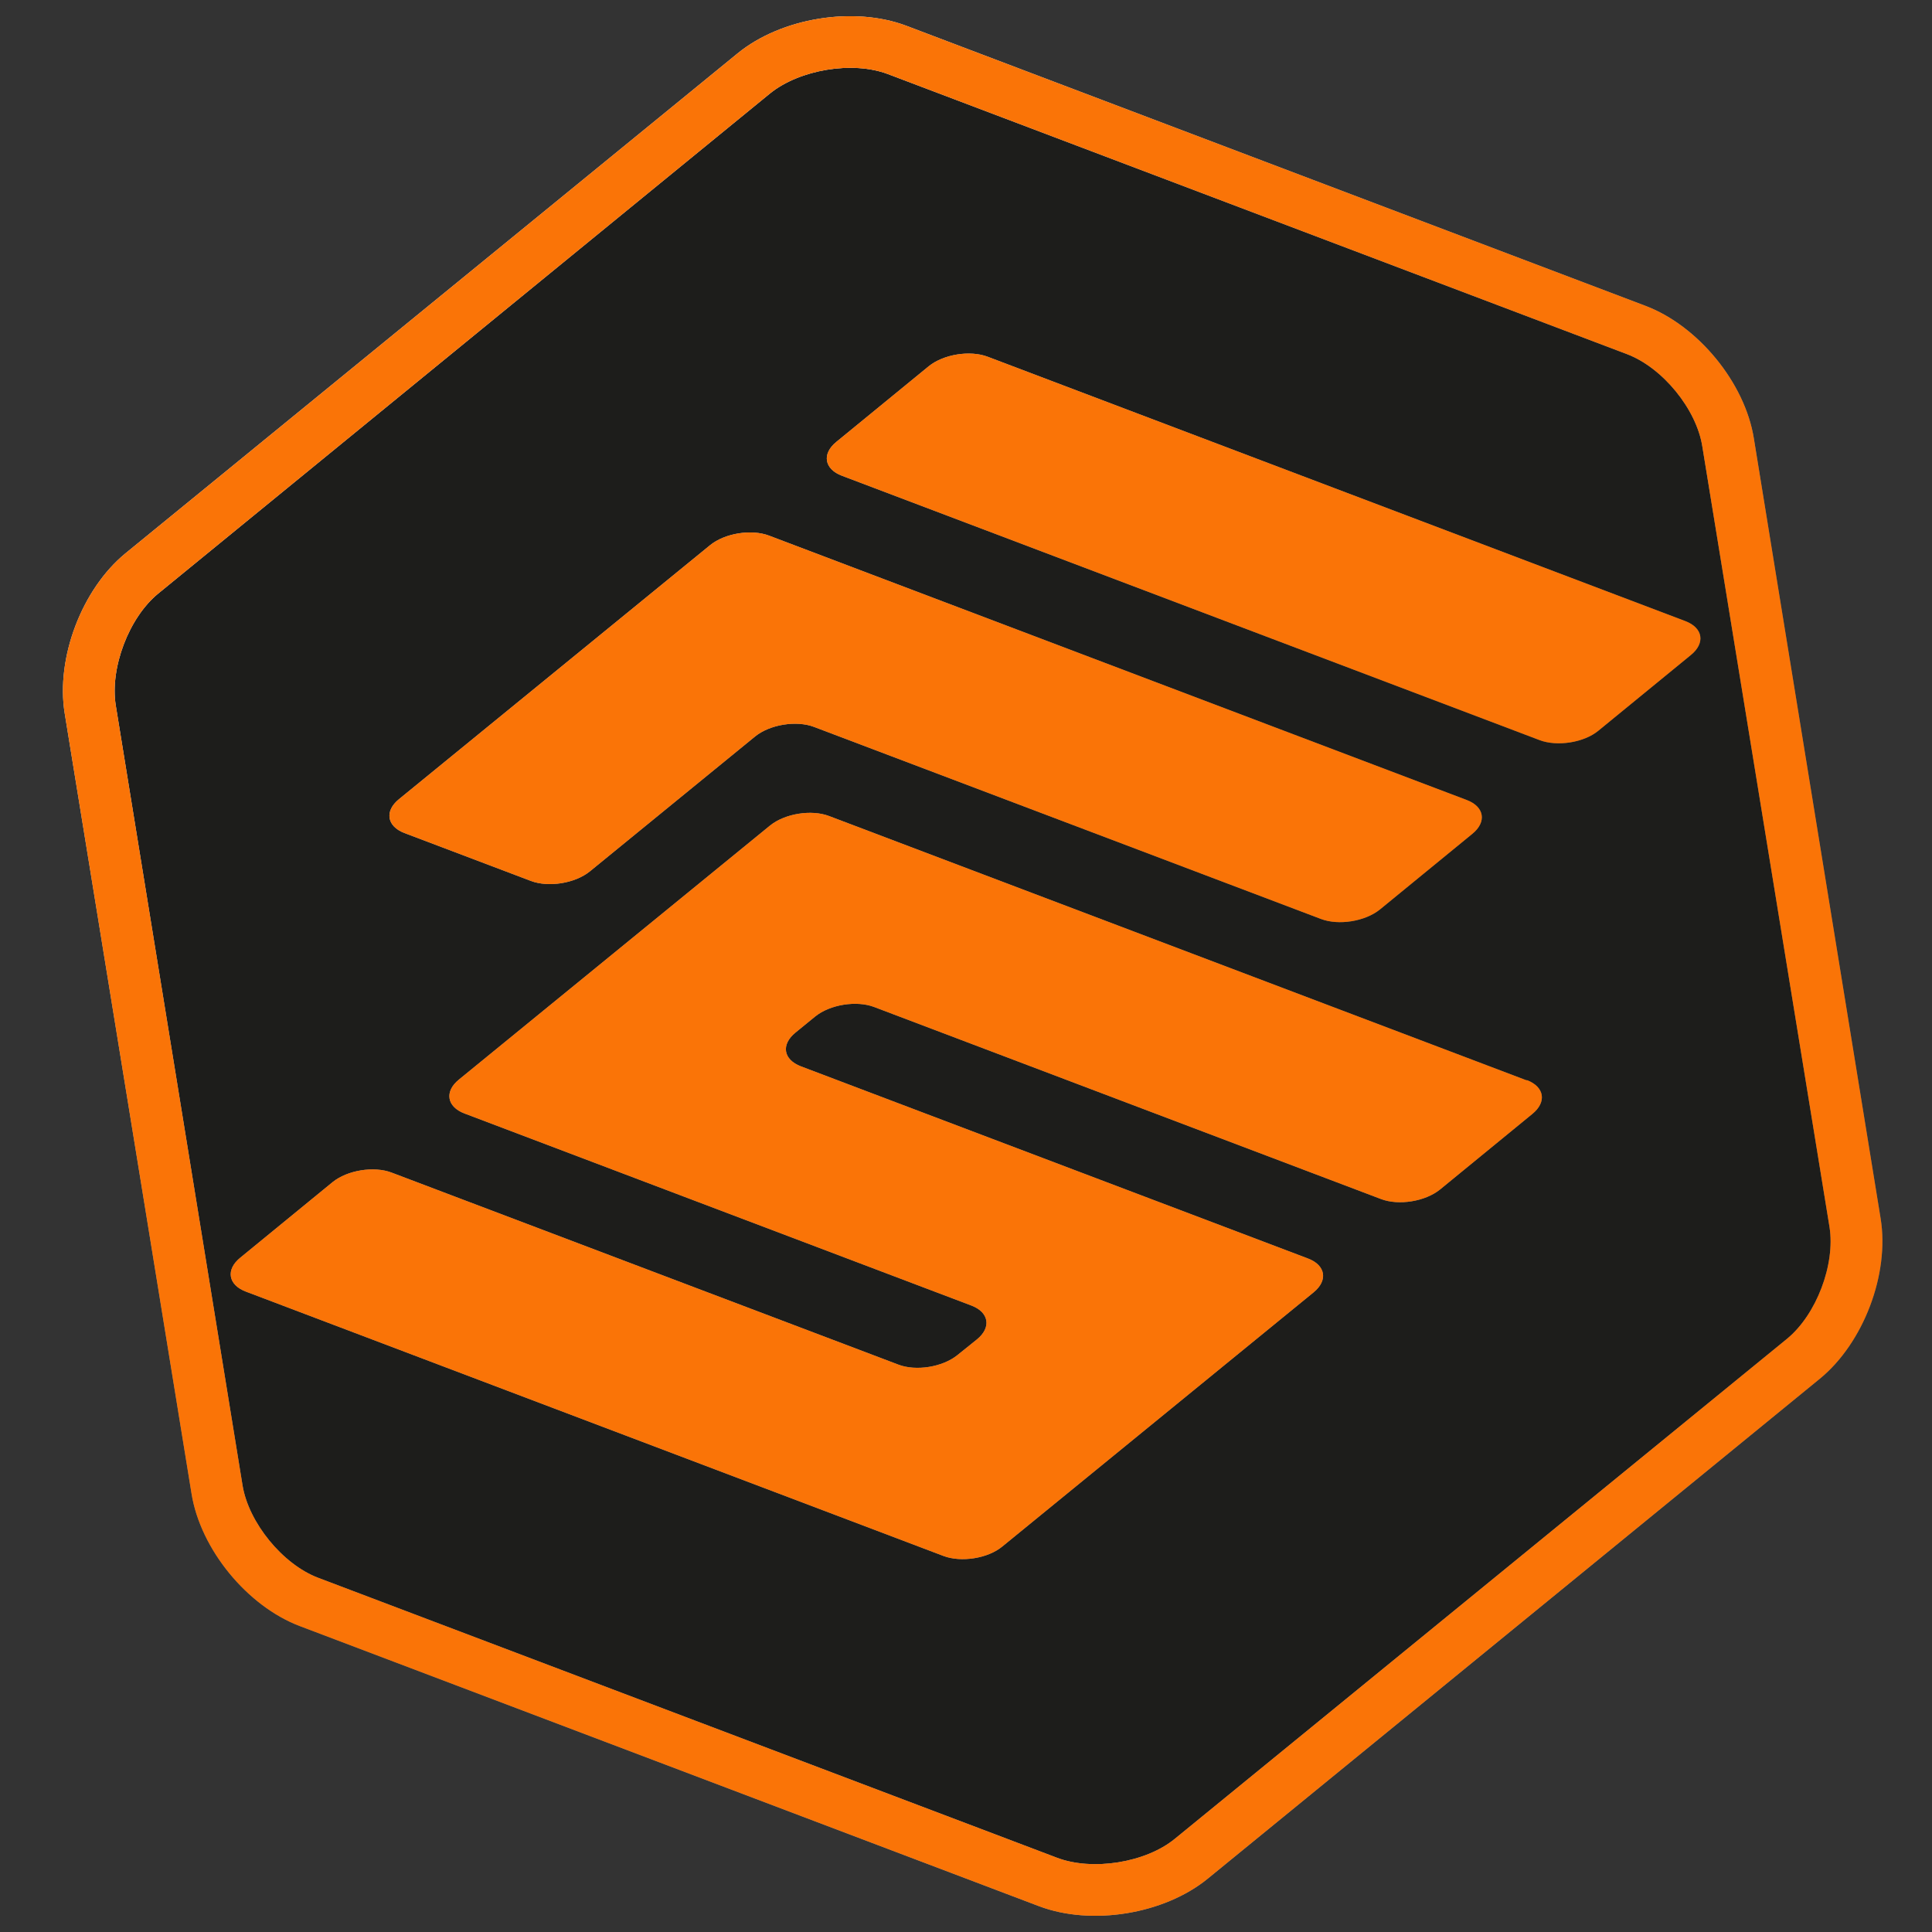 <svg width="82" height="82" viewBox="0 0 82 82" fill="none" xmlns="http://www.w3.org/2000/svg">
<rect x="0" y="0" width="82" height="82" fill="#333333" stroke="none"/>
<g clip-path="url(#clip0_19615_3596)">
<path d="M13.502 66.965C11.994 66.394 10.553 64.621 10.295 63.047L4.913 29.937C4.66 28.35 5.469 26.217 6.71 25.196L32.682 3.966C33.937 2.951 36.191 2.577 37.686 3.144L69.053 15.03C70.561 15.601 72.007 17.361 72.255 18.962L77.65 52.077C77.903 53.664 77.095 55.797 75.853 56.818L49.867 78.042C48.626 79.063 46.364 79.417 44.869 78.851L13.502 66.965Z" fill="#1D1D1B"/>
<path d="M16.936 33.918C16.309 34.426 16.421 35.074 17.168 35.357L22.534 37.39C23.281 37.673 24.405 37.494 25.033 36.986L32.051 31.256C32.679 30.748 33.803 30.568 34.55 30.852L56.069 39.005C56.816 39.288 57.94 39.109 58.568 38.601L62.486 35.394C63.114 34.886 63.002 34.238 62.255 33.955L32.64 22.733C31.893 22.45 30.768 22.629 30.141 23.137L16.936 33.918Z" fill="url(#paint0_linear_19615_3596)"/>
<path d="M16.936 33.918C16.309 34.426 16.421 35.074 17.168 35.357L22.534 37.39C23.281 37.673 24.405 37.494 25.033 36.986L32.051 31.256C32.679 30.748 33.803 30.568 34.55 30.852L56.069 39.005C56.816 39.288 57.94 39.109 58.568 38.601L62.486 35.394C63.114 34.886 63.002 34.238 62.255 33.955L32.64 22.733C31.893 22.45 30.768 22.629 30.141 23.137L16.936 33.918Z" fill="url(#paint1_linear_19615_3596)" style="mix-blend-mode:overlay"/>
<path d="M16.936 33.918C16.309 34.426 16.421 35.074 17.168 35.357L22.534 37.39C23.281 37.673 24.405 37.494 25.033 36.986L32.051 31.256C32.679 30.748 33.803 30.568 34.55 30.852L56.069 39.005C56.816 39.288 57.94 39.109 58.568 38.601L62.486 35.394C63.114 34.886 63.002 34.238 62.255 33.955L32.64 22.733C31.893 22.45 30.768 22.629 30.141 23.137L16.936 33.918Z" fill="#FA7407" style="mix-blend-mode:color"/>
<path d="M65.346 31.413L35.731 20.191C34.984 19.908 34.872 19.26 35.5 18.752L39.418 15.545C40.046 15.037 41.17 14.857 41.917 15.14L71.532 26.362C72.279 26.645 72.391 27.294 71.764 27.802L67.845 31.009C67.231 31.521 66.093 31.696 65.346 31.413Z" fill="url(#paint2_linear_19615_3596)"/>
<path d="M65.346 31.413L35.731 20.191C34.984 19.908 34.872 19.26 35.5 18.752L39.418 15.545C40.046 15.037 41.17 14.857 41.917 15.14L71.532 26.362C72.279 26.645 72.391 27.294 71.764 27.802L67.845 31.009C67.231 31.521 66.093 31.696 65.346 31.413Z" fill="url(#paint3_linear_19615_3596)" style="mix-blend-mode:overlay"/>
<path d="M65.346 31.413L35.731 20.191C34.984 19.908 34.872 19.26 35.5 18.752L39.418 15.545C40.046 15.037 41.17 14.857 41.917 15.14L71.532 26.362C72.279 26.645 72.391 27.294 71.764 27.802L67.845 31.009C67.231 31.521 66.093 31.696 65.346 31.413Z" fill="#FA7407" style="mix-blend-mode:color"/>
<path d="M35.183 34.633L64.798 45.855L64.803 45.842C65.551 46.125 65.662 46.773 65.035 47.281L61.117 50.488C60.489 50.996 59.365 51.176 58.617 50.892L37.099 42.739C36.352 42.456 35.227 42.635 34.6 43.143L33.768 43.822C33.14 44.33 33.238 44.973 33.999 45.261L55.517 53.415C56.265 53.698 56.376 54.347 55.749 54.855L42.545 65.635C41.931 66.148 40.793 66.323 40.045 66.04L10.431 54.818C9.683 54.535 9.572 53.886 10.199 53.379L14.117 50.172C14.745 49.664 15.87 49.484 16.617 49.767L38.135 57.921C38.882 58.204 40.007 58.024 40.634 57.516L41.461 56.851C42.089 56.343 41.977 55.695 41.23 55.412L19.711 47.258C18.964 46.975 18.852 46.327 19.48 45.819L32.684 35.038C33.312 34.53 34.436 34.35 35.183 34.633Z" fill="url(#paint4_linear_19615_3596)"/>
<path d="M35.183 34.633L64.798 45.855L64.803 45.842C65.551 46.125 65.662 46.773 65.035 47.281L61.117 50.488C60.489 50.996 59.365 51.176 58.617 50.892L37.099 42.739C36.352 42.456 35.227 42.635 34.6 43.143L33.768 43.822C33.14 44.33 33.238 44.973 33.999 45.261L55.517 53.415C56.265 53.698 56.376 54.347 55.749 54.855L42.545 65.635C41.931 66.148 40.793 66.323 40.045 66.04L10.431 54.818C9.683 54.535 9.572 53.886 10.199 53.379L14.117 50.172C14.745 49.664 15.87 49.484 16.617 49.767L38.135 57.921C38.882 58.204 40.007 58.024 40.634 57.516L41.461 56.851C42.089 56.343 41.977 55.695 41.23 55.412L19.711 47.258C18.964 46.975 18.852 46.327 19.48 45.819L32.684 35.038C33.312 34.53 34.436 34.35 35.183 34.633Z" fill="url(#paint5_linear_19615_3596)" style="mix-blend-mode:overlay"/>
<path d="M35.183 34.633L64.798 45.855L64.803 45.842C65.551 46.125 65.662 46.773 65.035 47.281L61.117 50.488C60.489 50.996 59.365 51.176 58.617 50.892L37.099 42.739C36.352 42.456 35.227 42.635 34.6 43.143L33.768 43.822C33.14 44.33 33.238 44.973 33.999 45.261L55.517 53.415C56.265 53.698 56.376 54.347 55.749 54.855L42.545 65.635C41.931 66.148 40.793 66.323 40.045 66.04L10.431 54.818C9.683 54.535 9.572 53.886 10.199 53.379L14.117 50.172C14.745 49.664 15.87 49.484 16.617 49.767L38.135 57.921C38.882 58.204 40.007 58.024 40.634 57.516L41.461 56.851C42.089 56.343 41.977 55.695 41.23 55.412L19.711 47.258C18.964 46.975 18.852 46.327 19.48 45.819L32.684 35.038C33.312 34.53 34.436 34.35 35.183 34.633Z" fill="#FA7407" style="mix-blend-mode:color"/>
<path fill-rule="evenodd" clip-rule="evenodd" d="M74.439 18.608L79.82 51.718C80.203 54.07 79.097 56.99 77.247 58.511L51.261 79.735C49.416 81.242 46.333 81.752 44.092 80.902L12.724 69.016C10.496 68.172 8.507 65.756 8.129 63.391L2.747 30.281C2.364 27.93 3.471 25.009 5.321 23.489L31.307 2.265C33.152 0.758 36.235 0.248 38.476 1.097L69.844 12.983C72.071 13.828 74.061 16.244 74.439 18.608ZM49.867 78.042L75.853 56.818C77.094 55.797 77.903 53.664 77.65 52.077L72.254 18.961C72.007 17.361 70.561 15.601 69.053 15.03L37.685 3.144C36.191 2.577 33.937 2.95 32.682 3.966L6.71 25.196C5.468 26.217 4.66 28.349 4.913 29.937L10.295 63.047C10.553 64.62 11.994 66.394 13.502 66.965L44.869 78.851C46.363 79.417 48.626 79.063 49.867 78.042Z" fill="url(#paint6_linear_19615_3596)"/>
<path fill-rule="evenodd" clip-rule="evenodd" d="M74.439 18.608L79.82 51.718C80.203 54.07 79.097 56.99 77.247 58.511L51.261 79.735C49.416 81.242 46.333 81.752 44.092 80.902L12.724 69.016C10.496 68.172 8.507 65.756 8.129 63.391L2.747 30.281C2.364 27.93 3.471 25.009 5.321 23.489L31.307 2.265C33.152 0.758 36.235 0.248 38.476 1.097L69.844 12.983C72.071 13.828 74.061 16.244 74.439 18.608ZM49.867 78.042L75.853 56.818C77.094 55.797 77.903 53.664 77.65 52.077L72.254 18.961C72.007 17.361 70.561 15.601 69.053 15.03L37.685 3.144C36.191 2.577 33.937 2.95 32.682 3.966L6.71 25.196C5.468 26.217 4.66 28.349 4.913 29.937L10.295 63.047C10.553 64.62 11.994 66.394 13.502 66.965L44.869 78.851C46.363 79.417 48.626 79.063 49.867 78.042Z" fill="url(#paint7_linear_19615_3596)" style="mix-blend-mode:overlay"/>
<path fill-rule="evenodd" clip-rule="evenodd" d="M74.439 18.608L79.82 51.718C80.203 54.07 79.097 56.99 77.247 58.511L51.261 79.735C49.416 81.242 46.333 81.752 44.092 80.902L12.724 69.016C10.496 68.172 8.507 65.756 8.129 63.391L2.747 30.281C2.364 27.93 3.471 25.009 5.321 23.489L31.307 2.265C33.152 0.758 36.235 0.248 38.476 1.097L69.844 12.983C72.071 13.828 74.061 16.244 74.439 18.608ZM49.867 78.042L75.853 56.818C77.094 55.797 77.903 53.664 77.65 52.077L72.254 18.961C72.007 17.361 70.561 15.601 69.053 15.03L37.685 3.144C36.191 2.577 33.937 2.95 32.682 3.966L6.71 25.196C5.468 26.217 4.66 28.349 4.913 29.937L10.295 63.047C10.553 64.62 11.994 66.394 13.502 66.965L44.869 78.851C46.363 79.417 48.626 79.063 49.867 78.042Z" fill="#FA7407" style="mix-blend-mode:color"/>
</g>
<defs>
<linearGradient id="paint0_linear_19615_3596" x1="12.5" y1="77" x2="84.925" y2="-4.725" gradientUnits="userSpaceOnUse">
<stop stop-color="#576265"/>
<stop offset="0.172" stop-color="#9EA1A1"/>
<stop offset="0.457" stop-color="#848B8A"/>
<stop offset="0.554" stop-color="#576265"/>
<stop offset="0.823" stop-color="#576265"/>
<stop offset="0.925" stop-color="#757A7B"/>
<stop offset="1" stop-color="#576265"/>
</linearGradient>
<linearGradient id="paint1_linear_19615_3596" x1="33.499" y1="41" x2="16.901" y2="-0.489" gradientUnits="userSpaceOnUse">
<stop stop-color="white" stop-opacity="0"/>
<stop offset="1" stop-color="white"/>
</linearGradient>
<linearGradient id="paint2_linear_19615_3596" x1="12.5" y1="77" x2="84.925" y2="-4.725" gradientUnits="userSpaceOnUse">
<stop stop-color="#576265"/>
<stop offset="0.172" stop-color="#9EA1A1"/>
<stop offset="0.457" stop-color="#848B8A"/>
<stop offset="0.554" stop-color="#576265"/>
<stop offset="0.823" stop-color="#576265"/>
<stop offset="0.925" stop-color="#757A7B"/>
<stop offset="1" stop-color="#576265"/>
</linearGradient>
<linearGradient id="paint3_linear_19615_3596" x1="33.499" y1="41" x2="16.901" y2="-0.489" gradientUnits="userSpaceOnUse">
<stop stop-color="white" stop-opacity="0"/>
<stop offset="1" stop-color="white"/>
</linearGradient>
<linearGradient id="paint4_linear_19615_3596" x1="12.5" y1="77" x2="84.925" y2="-4.725" gradientUnits="userSpaceOnUse">
<stop stop-color="#576265"/>
<stop offset="0.172" stop-color="#9EA1A1"/>
<stop offset="0.457" stop-color="#848B8A"/>
<stop offset="0.554" stop-color="#576265"/>
<stop offset="0.823" stop-color="#576265"/>
<stop offset="0.925" stop-color="#757A7B"/>
<stop offset="1" stop-color="#576265"/>
</linearGradient>
<linearGradient id="paint5_linear_19615_3596" x1="33.499" y1="41" x2="16.901" y2="-0.489" gradientUnits="userSpaceOnUse">
<stop stop-color="white" stop-opacity="0"/>
<stop offset="1" stop-color="white"/>
</linearGradient>
<linearGradient id="paint6_linear_19615_3596" x1="12.5" y1="77" x2="84.925" y2="-4.725" gradientUnits="userSpaceOnUse">
<stop stop-color="#576265"/>
<stop offset="0.172" stop-color="#9EA1A1"/>
<stop offset="0.457" stop-color="#848B8A"/>
<stop offset="0.554" stop-color="#576265"/>
<stop offset="0.823" stop-color="#576265"/>
<stop offset="0.925" stop-color="#757A7B"/>
<stop offset="1" stop-color="#576265"/>
</linearGradient>
<linearGradient id="paint7_linear_19615_3596" x1="33.499" y1="41" x2="16.901" y2="-0.489" gradientUnits="userSpaceOnUse">
<stop stop-color="white" stop-opacity="0"/>
<stop offset="1" stop-color="white"/>
</linearGradient>
<clipPath id="clip0_19615_3596">
<rect width="82" height="82" fill="white"/>
</clipPath>
</defs>
</svg>

